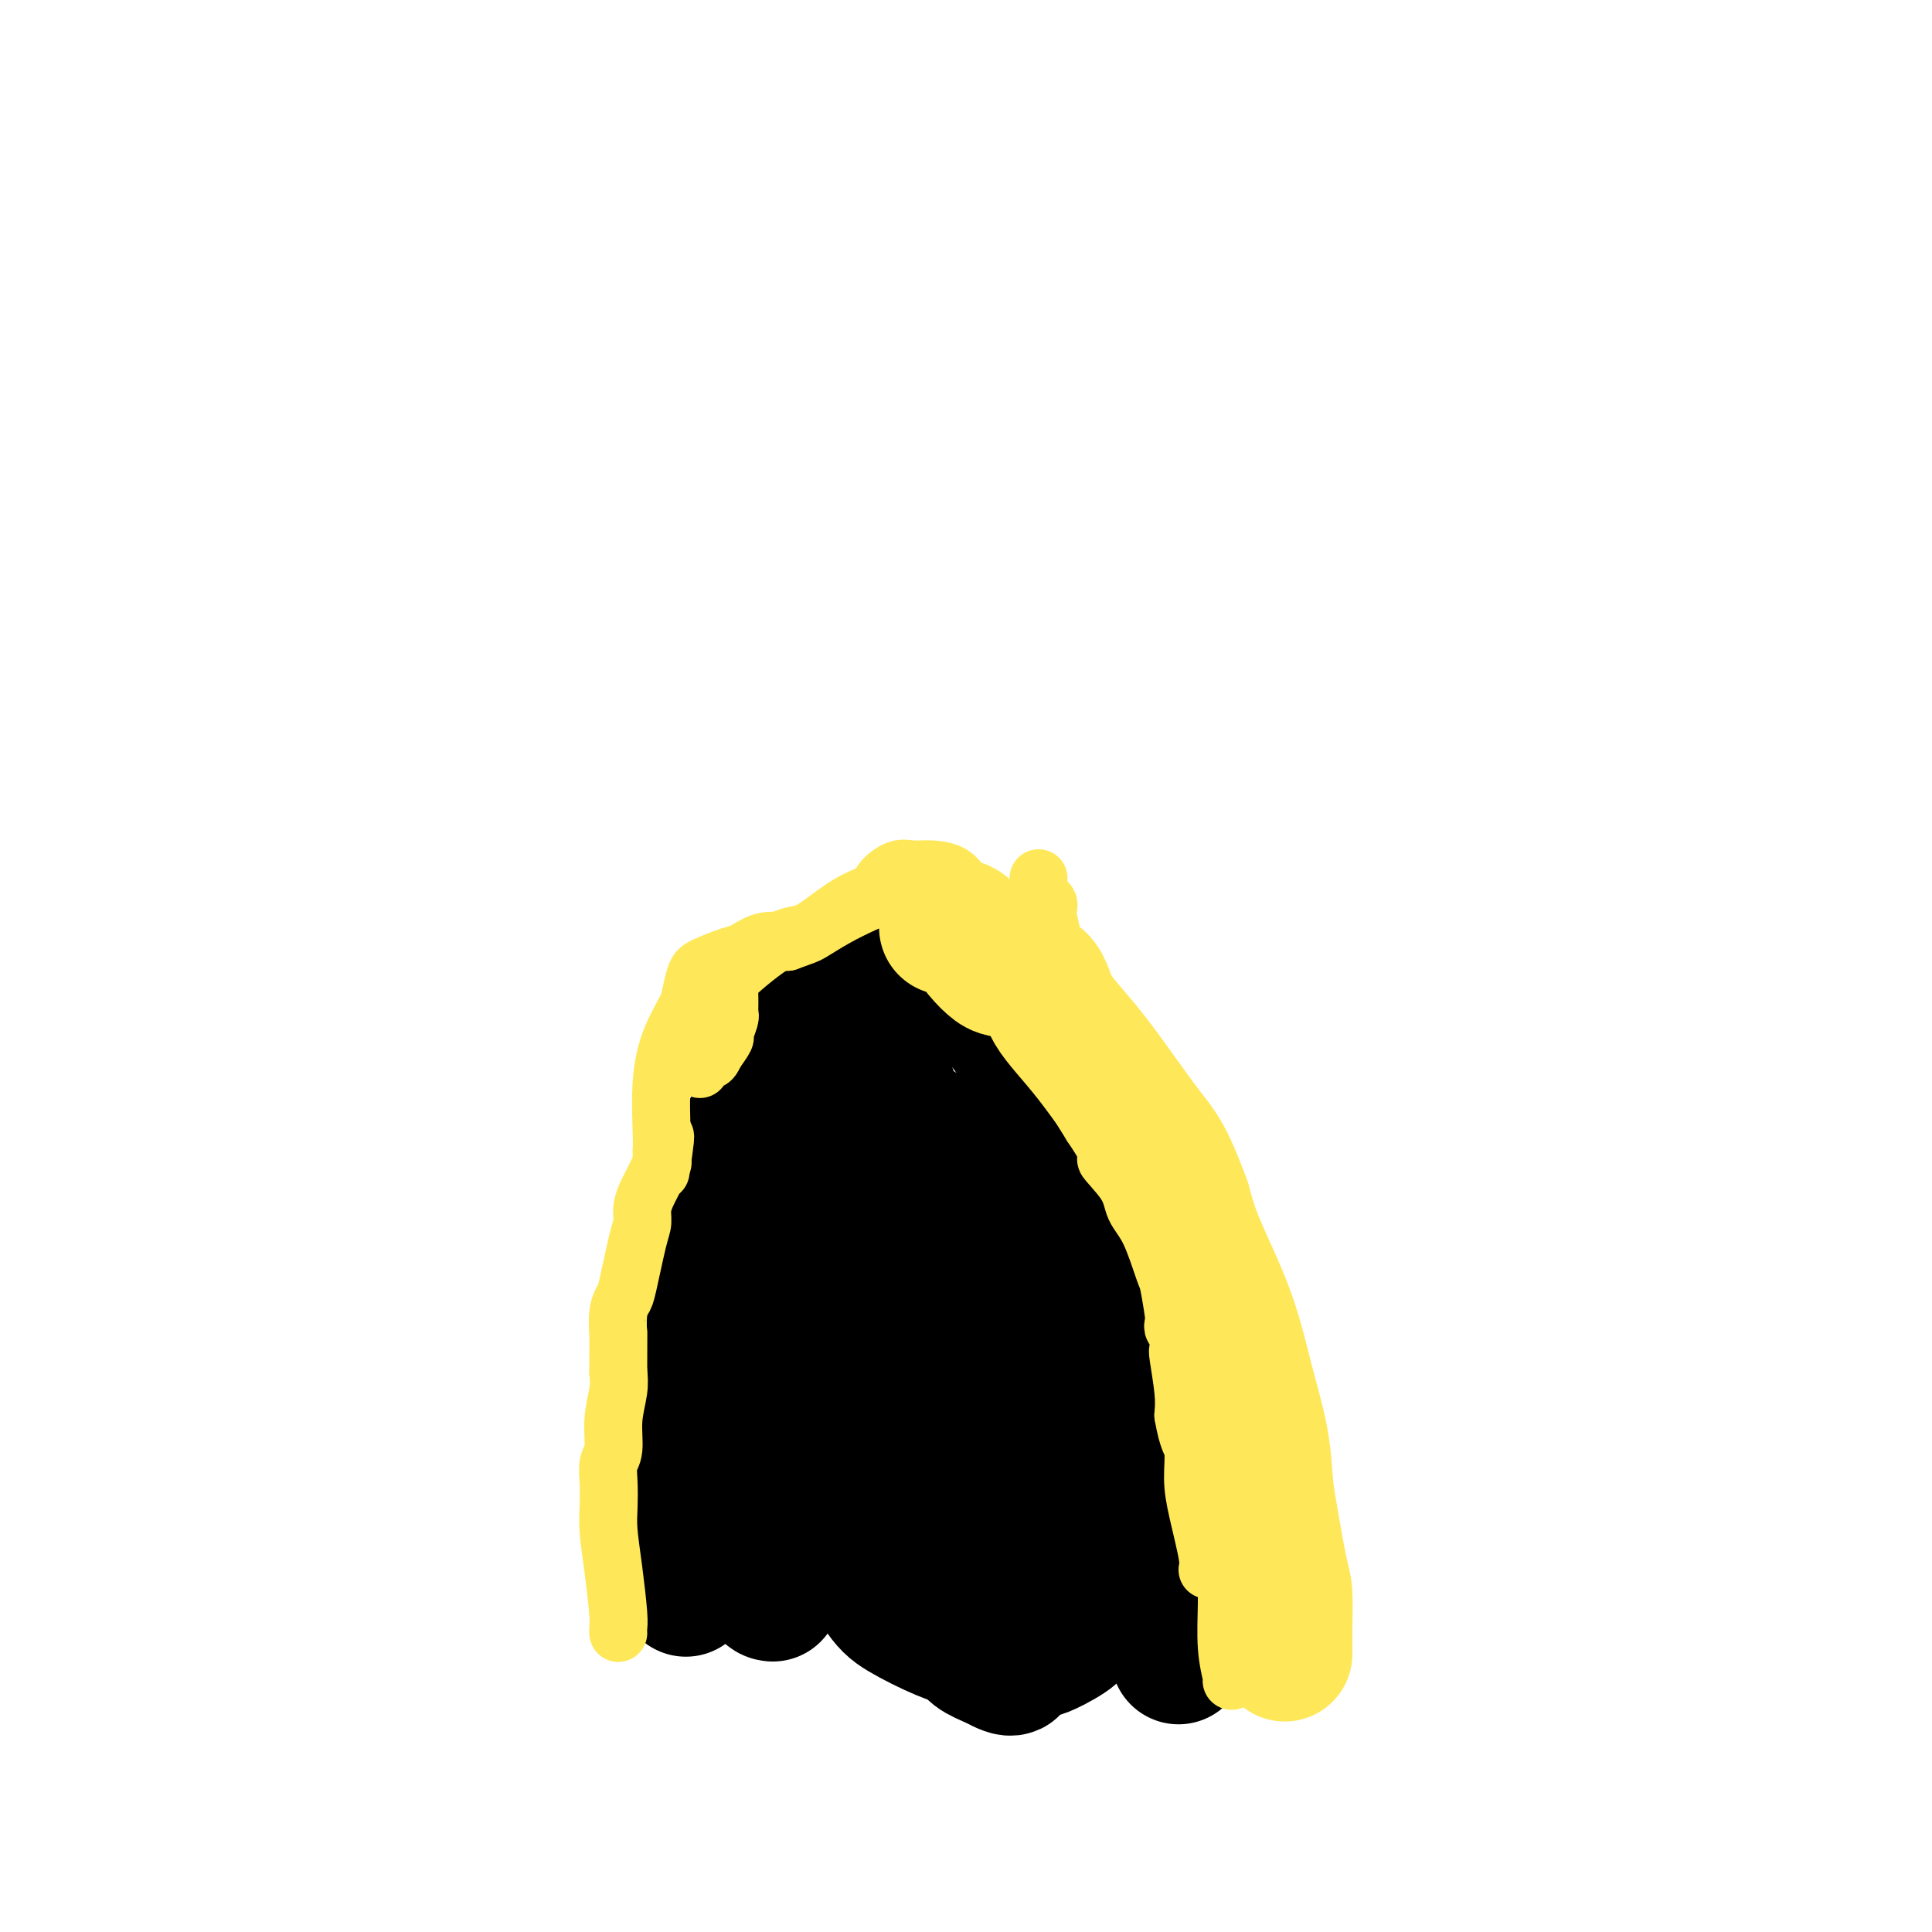 <svg viewBox='0 0 400 400' version='1.1' xmlns='http://www.w3.org/2000/svg' xmlns:xlink='http://www.w3.org/1999/xlink'><g fill='none' stroke='#000000' stroke-width='28' stroke-linecap='round' stroke-linejoin='round'><path d='M142,329c0.008,-0.238 0.016,-0.475 0,-1c-0.016,-0.525 -0.057,-1.337 0,-2c0.057,-0.663 0.210,-1.177 0,-2c-0.210,-0.823 -0.784,-1.954 -1,-4c-0.216,-2.046 -0.075,-5.007 0,-8c0.075,-2.993 0.084,-6.018 0,-9c-0.084,-2.982 -0.263,-5.920 0,-9c0.263,-3.080 0.966,-6.302 1,-9c0.034,-2.698 -0.602,-4.872 0,-8c0.602,-3.128 2.443,-7.211 4,-12c1.557,-4.789 2.830,-10.284 4,-15c1.170,-4.716 2.238,-8.654 4,-13c1.762,-4.346 4.218,-9.099 6,-13c1.782,-3.901 2.891,-6.951 4,-10'/><path d='M164,214c4.104,-10.971 3.365,-6.900 4,-6c0.635,0.900 2.646,-1.373 5,-3c2.354,-1.627 5.053,-2.608 7,-3c1.947,-0.392 3.144,-0.196 6,0c2.856,0.196 7.371,0.390 10,1c2.629,0.610 3.371,1.634 5,3c1.629,1.366 4.144,3.075 6,5c1.856,1.925 3.052,4.068 6,8c2.948,3.932 7.647,9.653 10,13c2.353,3.347 2.360,4.319 3,6c0.640,1.681 1.914,4.069 3,8c1.086,3.931 1.985,9.404 3,13c1.015,3.596 2.147,5.313 3,8c0.853,2.687 1.426,6.343 2,10'/><path d='M237,277c1.925,7.370 1.238,6.296 1,6c-0.238,-0.296 -0.026,0.185 0,1c0.026,0.815 -0.133,1.962 0,3c0.133,1.038 0.557,1.965 1,4c0.443,2.035 0.903,5.177 1,7c0.097,1.823 -0.171,2.326 0,3c0.171,0.674 0.782,1.518 1,2c0.218,0.482 0.044,0.602 0,1c-0.044,0.398 0.041,1.073 0,2c-0.041,0.927 -0.207,2.107 0,3c0.207,0.893 0.788,1.499 1,2c0.212,0.501 0.057,0.897 0,1c-0.057,0.103 -0.015,-0.088 0,0c0.015,0.088 0.004,0.454 0,1c-0.004,0.546 -0.002,1.273 0,2'/><path d='M242,315c0.652,5.754 -0.218,1.139 0,2c0.218,0.861 1.522,7.197 2,11c0.478,3.803 0.128,5.071 0,6c-0.128,0.929 -0.034,1.517 0,2c0.034,0.483 0.009,0.861 0,2c-0.009,1.139 -0.002,3.037 0,4c0.002,0.963 0.001,0.989 0,1c-0.001,0.011 -0.000,0.005 0,0'/><path d='M160,330c-0.421,-0.046 -0.842,-0.092 -1,-1c-0.158,-0.908 -0.053,-2.679 0,-5c0.053,-2.321 0.054,-5.192 0,-7c-0.054,-1.808 -0.165,-2.554 0,-5c0.165,-2.446 0.605,-6.594 1,-10c0.395,-3.406 0.746,-6.070 1,-8c0.254,-1.930 0.412,-3.126 1,-5c0.588,-1.874 1.608,-4.428 2,-6c0.392,-1.572 0.157,-2.164 0,-4c-0.157,-1.836 -0.234,-4.917 0,-7c0.234,-2.083 0.781,-3.166 1,-4c0.219,-0.834 0.109,-1.417 0,-2'/><path d='M165,266c1.035,-10.232 1.121,-3.812 1,-3c-0.121,0.812 -0.449,-3.985 0,-6c0.449,-2.015 1.675,-1.247 2,-2c0.325,-0.753 -0.250,-3.025 0,-5c0.250,-1.975 1.324,-3.652 2,-5c0.676,-1.348 0.952,-2.368 1,-3c0.048,-0.632 -0.134,-0.876 0,-1c0.134,-0.124 0.584,-0.128 1,0c0.416,0.128 0.798,0.387 1,0c0.202,-0.387 0.226,-1.418 1,-2c0.774,-0.582 2.300,-0.713 3,-1c0.700,-0.287 0.573,-0.731 1,-1c0.427,-0.269 1.408,-0.363 2,-1c0.592,-0.637 0.796,-1.819 1,-3'/><path d='M181,233c1.807,-1.411 1.324,-0.439 1,-1c-0.324,-0.561 -0.490,-2.655 0,-4c0.490,-1.345 1.636,-1.941 2,-2c0.364,-0.059 -0.055,0.417 0,1c0.055,0.583 0.583,1.272 1,2c0.417,0.728 0.722,1.496 1,2c0.278,0.504 0.530,0.743 1,1c0.470,0.257 1.157,0.533 2,1c0.843,0.467 1.842,1.126 3,2c1.158,0.874 2.474,1.964 3,3c0.526,1.036 0.263,2.018 0,3'/><path d='M195,241c2.114,2.722 1.900,2.027 2,2c0.100,-0.027 0.516,0.615 1,2c0.484,1.385 1.036,3.513 2,5c0.964,1.487 2.338,2.331 3,3c0.662,0.669 0.610,1.161 1,2c0.390,0.839 1.221,2.024 2,3c0.779,0.976 1.506,1.741 2,3c0.494,1.259 0.757,3.011 1,4c0.243,0.989 0.467,1.216 1,3c0.533,1.784 1.375,5.124 2,7c0.625,1.876 1.034,2.286 1,3c-0.034,0.714 -0.509,1.731 0,3c0.509,1.269 2.003,2.791 3,5c0.997,2.209 1.499,5.104 2,8'/><path d='M218,294c2.238,6.397 2.834,5.891 3,6c0.166,0.109 -0.096,0.835 0,1c0.096,0.165 0.551,-0.229 1,1c0.449,1.229 0.891,4.083 1,5c0.109,0.917 -0.115,-0.102 0,0c0.115,0.102 0.569,1.325 1,2c0.431,0.675 0.840,0.803 1,1c0.160,0.197 0.070,0.464 0,1c-0.070,0.536 -0.122,1.339 0,2c0.122,0.661 0.417,1.178 1,3c0.583,1.822 1.452,4.949 2,7c0.548,2.051 0.774,3.025 1,4'/><path d='M229,327c1.833,5.500 0.917,2.750 0,0'/><path d='M215,237c-0.061,-0.490 -0.121,-0.980 0,0c0.121,0.980 0.425,3.429 1,7c0.575,3.571 1.422,8.263 2,11c0.578,2.737 0.887,3.517 1,4c0.113,0.483 0.030,0.668 0,1c-0.030,0.332 -0.009,0.809 0,1c0.009,0.191 0.004,0.095 0,0'/><path d='M186,253c0.064,0.215 0.129,0.431 0,1c-0.129,0.569 -0.450,1.493 -1,4c-0.550,2.507 -1.327,6.597 -2,11c-0.673,4.403 -1.242,9.119 -2,12c-0.758,2.881 -1.706,3.927 -2,5c-0.294,1.073 0.066,2.174 0,3c-0.066,0.826 -0.556,1.376 -1,2c-0.444,0.624 -0.841,1.321 -1,3c-0.159,1.679 -0.079,4.339 0,7'/><path d='M177,301c-1.615,8.583 -1.152,6.039 -1,6c0.152,-0.039 -0.006,2.426 0,4c0.006,1.574 0.178,2.258 0,3c-0.178,0.742 -0.706,1.543 -1,2c-0.294,0.457 -0.356,0.569 1,3c1.356,2.431 4.129,7.179 6,10c1.871,2.821 2.838,3.714 5,5c2.162,1.286 5.518,2.963 8,4c2.482,1.037 4.091,1.433 5,2c0.909,0.567 1.117,1.305 2,2c0.883,0.695 2.442,1.348 4,2'/><path d='M206,344c4.404,2.437 3.413,1.028 4,0c0.587,-1.028 2.752,-1.676 4,-2c1.248,-0.324 1.578,-0.325 3,-1c1.422,-0.675 3.934,-2.023 5,-3c1.066,-0.977 0.685,-1.581 1,-2c0.315,-0.419 1.328,-0.651 2,-1c0.672,-0.349 1.005,-0.815 1,-1c-0.005,-0.185 -0.347,-0.088 -1,-1c-0.653,-0.912 -1.615,-2.832 -3,-5c-1.385,-2.168 -3.192,-4.584 -5,-7'/><path d='M217,321c-1.678,-3.939 -1.872,-6.787 -3,-9c-1.128,-2.213 -3.190,-3.793 -5,-6c-1.810,-2.207 -3.368,-5.043 -5,-8c-1.632,-2.957 -3.337,-6.035 -4,-7c-0.663,-0.965 -0.283,0.182 0,1c0.283,0.818 0.468,1.308 0,6c-0.468,4.692 -1.590,13.587 -2,18c-0.410,4.413 -0.110,4.346 0,4c0.110,-0.346 0.029,-0.969 0,-2c-0.029,-1.031 -0.008,-2.470 0,-5c0.008,-2.530 0.002,-6.151 0,-10c-0.002,-3.849 -0.001,-7.924 0,-12'/><path d='M198,291c-0.001,-6.225 -0.002,-7.286 0,-8c0.002,-0.714 0.008,-1.081 0,-1c-0.008,0.081 -0.030,0.610 0,1c0.030,0.390 0.111,0.641 0,2c-0.111,1.359 -0.415,3.828 0,5c0.415,1.172 1.547,1.049 2,1c0.453,-0.049 0.226,-0.025 0,0'/></g>
<g fill='none' stroke='#FEE859' stroke-width='12' stroke-linecap='round' stroke-linejoin='round'><path d='M128,338c0.006,0.080 0.012,0.160 0,0c-0.012,-0.160 -0.042,-0.562 0,-1c0.042,-0.438 0.155,-0.914 0,-3c-0.155,-2.086 -0.579,-5.784 -1,-9c-0.421,-3.216 -0.841,-5.950 -1,-8c-0.159,-2.050 -0.058,-3.414 0,-5c0.058,-1.586 0.072,-3.393 0,-5c-0.072,-1.607 -0.229,-3.013 0,-4c0.229,-0.987 0.845,-1.553 1,-3c0.155,-1.447 -0.151,-3.774 0,-6c0.151,-2.226 0.757,-4.350 1,-6c0.243,-1.650 0.121,-2.825 0,-4'/><path d='M128,284c0.014,-9.968 0.049,-7.889 0,-8c-0.049,-0.111 -0.181,-2.413 0,-4c0.181,-1.587 0.674,-2.458 1,-3c0.326,-0.542 0.483,-0.754 1,-3c0.517,-2.246 1.394,-6.524 2,-9c0.606,-2.476 0.940,-3.148 1,-4c0.060,-0.852 -0.156,-1.884 0,-3c0.156,-1.116 0.683,-2.316 1,-3c0.317,-0.684 0.425,-0.852 1,-2c0.575,-1.148 1.618,-3.277 2,-4c0.382,-0.723 0.102,-0.039 0,0c-0.102,0.039 -0.028,-0.566 0,-1c0.028,-0.434 0.008,-0.695 0,-1c-0.008,-0.305 -0.004,-0.652 0,-1'/><path d='M137,238c1.400,-6.489 0.400,0.289 0,3c-0.400,2.711 -0.200,1.356 0,0'/><path d='M137,241c-0.010,-0.129 -0.020,-0.258 0,-1c0.020,-0.742 0.071,-2.098 0,-5c-0.071,-2.902 -0.265,-7.352 0,-11c0.265,-3.648 0.988,-6.496 2,-9c1.012,-2.504 2.312,-4.664 3,-6c0.688,-1.336 0.763,-1.848 1,-3c0.237,-1.152 0.635,-2.943 1,-4c0.365,-1.057 0.697,-1.380 2,-2c1.303,-0.620 3.576,-1.537 5,-2c1.424,-0.463 1.999,-0.471 3,-1c1.001,-0.529 2.429,-1.580 4,-2c1.571,-0.420 3.286,-0.210 5,0'/><path d='M163,195c3.846,-1.394 3.962,-1.379 5,-2c1.038,-0.621 2.997,-1.877 5,-3c2.003,-1.123 4.051,-2.112 6,-3c1.949,-0.888 3.800,-1.674 6,-2c2.200,-0.326 4.749,-0.191 6,0c1.251,0.191 1.203,0.437 2,1c0.797,0.563 2.440,1.442 4,3c1.560,1.558 3.037,3.795 5,7c1.963,3.205 4.412,7.378 6,10c1.588,2.622 2.315,3.694 4,6c1.685,2.306 4.328,5.845 6,8c1.672,2.155 2.373,2.926 3,4c0.627,1.074 1.179,2.450 2,4c0.821,1.550 1.910,3.275 3,5'/><path d='M226,233c5.874,8.776 3.059,6.716 3,7c-0.059,0.284 2.638,2.911 4,5c1.362,2.089 1.388,3.638 2,5c0.612,1.362 1.810,2.536 3,5c1.190,2.464 2.370,6.219 3,8c0.630,1.781 0.708,1.588 1,3c0.292,1.412 0.796,4.428 1,6c0.204,1.572 0.106,1.701 0,2c-0.106,0.299 -0.221,0.768 0,1c0.221,0.232 0.777,0.228 1,1c0.223,0.772 0.111,2.320 0,3c-0.111,0.680 -0.222,0.491 0,2c0.222,1.509 0.778,4.717 1,7c0.222,2.283 0.111,3.642 0,5'/><path d='M245,293c0.925,5.476 1.736,5.667 2,7c0.264,1.333 -0.020,3.807 0,6c0.020,2.193 0.346,4.103 1,7c0.654,2.897 1.638,6.780 2,9c0.362,2.220 0.104,2.777 0,3c-0.104,0.223 -0.052,0.111 0,0'/><path d='M255,348c0.114,0.030 0.228,0.059 0,-1c-0.228,-1.059 -0.797,-3.208 -1,-6c-0.203,-2.792 -0.041,-6.228 0,-9c0.041,-2.772 -0.041,-4.882 0,-7c0.041,-2.118 0.204,-4.245 0,-6c-0.204,-1.755 -0.775,-3.139 -1,-5c-0.225,-1.861 -0.105,-4.200 0,-7c0.105,-2.800 0.193,-6.060 0,-9c-0.193,-2.940 -0.667,-5.561 -1,-8c-0.333,-2.439 -0.524,-4.697 -1,-7c-0.476,-2.303 -1.238,-4.652 -2,-7'/><path d='M249,276c-1.271,-13.342 -1.447,-10.698 -2,-11c-0.553,-0.302 -1.481,-3.549 -2,-6c-0.519,-2.451 -0.629,-4.104 -1,-5c-0.371,-0.896 -1.001,-1.034 -2,-3c-0.999,-1.966 -2.365,-5.761 -3,-8c-0.635,-2.239 -0.540,-2.923 -1,-4c-0.460,-1.077 -1.475,-2.549 -2,-4c-0.525,-1.451 -0.559,-2.882 -1,-4c-0.441,-1.118 -1.288,-1.924 -2,-3c-0.712,-1.076 -1.290,-2.424 -2,-4c-0.710,-1.576 -1.551,-3.381 -2,-4c-0.449,-0.619 -0.505,-0.051 -1,0c-0.495,0.051 -1.427,-0.414 -2,-1c-0.573,-0.586 -0.786,-1.293 -1,-2'/><path d='M225,217c-2.195,-2.841 -2.683,-2.942 -3,-4c-0.317,-1.058 -0.463,-3.071 -1,-5c-0.537,-1.929 -1.464,-3.774 -2,-6c-0.536,-2.226 -0.682,-4.833 -1,-7c-0.318,-2.167 -0.807,-3.893 -1,-5c-0.193,-1.107 -0.090,-1.597 0,-2c0.090,-0.403 0.168,-0.721 0,-1c-0.168,-0.279 -0.581,-0.518 -1,-1c-0.419,-0.482 -0.844,-1.207 -1,-2c-0.156,-0.793 -0.045,-1.655 0,-2c0.045,-0.345 0.022,-0.172 0,0'/><path d='M214,206c0.017,0.194 0.033,0.389 0,0c-0.033,-0.389 -0.117,-1.360 0,-2c0.117,-0.640 0.433,-0.949 0,-2c-0.433,-1.051 -1.616,-2.846 -3,-5c-1.384,-2.154 -2.968,-4.668 -5,-7c-2.032,-2.332 -4.511,-4.483 -6,-6c-1.489,-1.517 -1.989,-2.401 -3,-3c-1.011,-0.599 -2.533,-0.915 -4,-1c-1.467,-0.085 -2.878,0.060 -4,0c-1.122,-0.060 -1.956,-0.324 -3,0c-1.044,0.324 -2.298,1.235 -3,2c-0.702,0.765 -0.851,1.382 -1,2'/><path d='M182,184c-1.303,0.954 -2.560,1.338 -4,2c-1.440,0.662 -3.061,1.602 -5,3c-1.939,1.398 -4.194,3.254 -6,4c-1.806,0.746 -3.163,0.383 -6,2c-2.837,1.617 -7.152,5.214 -9,7c-1.848,1.786 -1.227,1.760 -1,2c0.227,0.240 0.062,0.745 0,1c-0.062,0.255 -0.021,0.261 0,1c0.021,0.739 0.021,2.210 0,3c-0.021,0.790 -0.064,0.900 0,1c0.064,0.100 0.234,0.192 0,1c-0.234,0.808 -0.871,2.333 -1,3c-0.129,0.667 0.249,0.476 0,1c-0.249,0.524 -1.124,1.762 -2,3'/><path d='M148,218c-1.012,2.583 -1.542,1.042 -2,1c-0.458,-0.042 -0.845,1.417 -1,2c-0.155,0.583 -0.077,0.292 0,0'/></g>
<g fill='none' stroke='#FEE859' stroke-width='28' stroke-linecap='round' stroke-linejoin='round'><path d='M266,342c0.004,0.374 0.009,0.747 0,0c-0.009,-0.747 -0.030,-2.615 0,-5c0.030,-2.385 0.112,-5.287 0,-7c-0.112,-1.713 -0.417,-2.237 -1,-5c-0.583,-2.763 -1.444,-7.765 -2,-11c-0.556,-3.235 -0.806,-4.705 -1,-7c-0.194,-2.295 -0.331,-5.416 -1,-9c-0.669,-3.584 -1.870,-7.631 -3,-12c-1.130,-4.369 -2.189,-9.061 -4,-14c-1.811,-4.939 -4.375,-10.125 -6,-14c-1.625,-3.875 -2.313,-6.437 -3,-9'/><path d='M245,249c-3.743,-10.206 -5.100,-11.221 -8,-15c-2.900,-3.779 -7.343,-10.321 -11,-15c-3.657,-4.679 -6.530,-7.496 -8,-10c-1.470,-2.504 -1.539,-4.695 -3,-6c-1.461,-1.305 -4.314,-1.723 -6,-2c-1.686,-0.277 -2.206,-0.414 -3,-1c-0.794,-0.586 -1.862,-1.621 -3,-3c-1.138,-1.379 -2.347,-3.102 -3,-4c-0.653,-0.898 -0.750,-0.973 -1,-1c-0.250,-0.027 -0.655,-0.007 -1,0c-0.345,0.007 -0.631,0.002 -1,0c-0.369,-0.002 -0.820,-0.001 -1,0c-0.180,0.001 -0.090,0.000 0,0'/></g>
</svg>